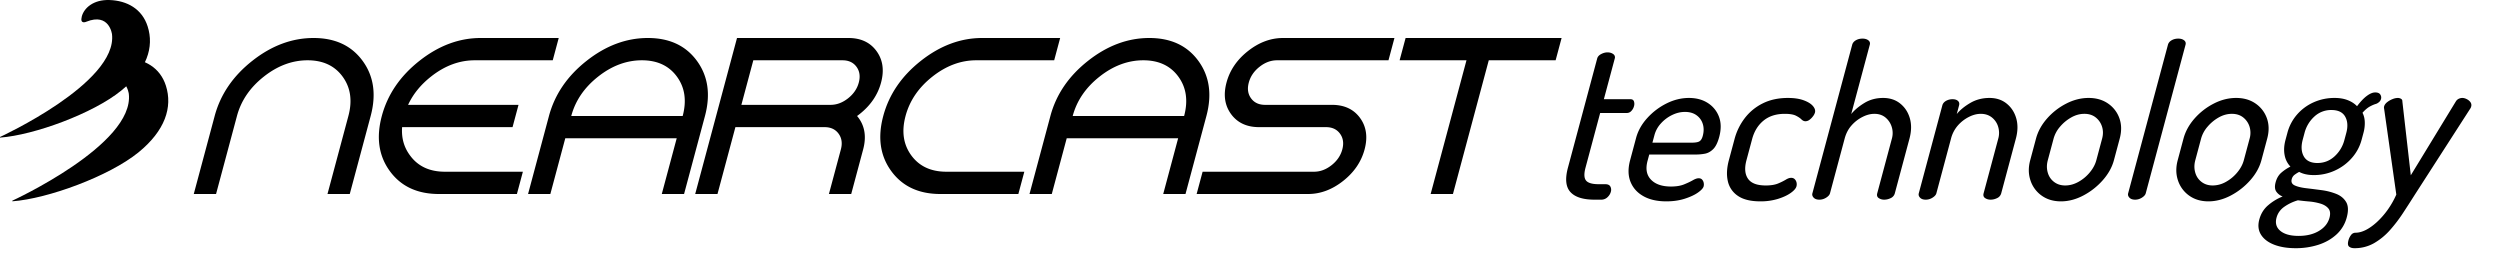 <svg viewBox="0 0 285 29" xmlns="http://www.w3.org/2000/svg" fill-rule="evenodd" clip-rule="evenodd" stroke-linejoin="round" stroke-miterlimit="2"><g fill-rule="nonzero"><path d="M42.256 13.224l-2.383 8.892h-2.54l2.383-8.892c.47-1.753.25-3.25-.658-4.49-.908-1.241-2.239-1.861-3.992-1.861-1.753 0-3.416.62-4.989 1.861-1.573 1.24-2.594 2.737-3.064 4.49l-2.383 8.892h-2.541l2.383-8.892c.658-2.455 2.088-4.552 4.289-6.288 2.2-1.736 4.53-2.604 6.986-2.604 2.457 0 4.319.868 5.59 2.604 1.271 1.736 1.577 3.833.919 6.288zM54.802 4.332h8.892l-.681 2.541h-8.892c-1.752 0-3.414.618-4.981 1.854-1.182.932-2.055 2.007-2.617 3.226h12.588l-.681 2.541H45.841c-.09 1.22.207 2.292.893 3.214.902 1.245 2.23 1.868 3.983 1.868h8.892l-.681 2.54h-8.891c-2.457 0-4.321-.868-5.591-2.604-1.271-1.736-1.577-3.831-.919-6.288.658-2.455 2.088-4.552 4.289-6.288 2.2-1.736 4.53-2.604 6.986-2.604zM64.441 15.765l-1.701 6.351h-2.541l2.382-8.892c.659-2.455 2.088-4.552 4.29-6.288 2.2-1.736 4.53-2.604 6.986-2.604 2.456 0 4.318.868 5.59 2.604 1.27 1.736 1.576 3.833.919 6.288l-2.383 8.892h-2.54l1.701-6.351H64.441zm13.385-2.541c.469-1.753.25-3.25-.659-4.49-.908-1.241-2.238-1.861-3.992-1.861-1.752 0-3.416.62-4.989 1.861-1.573 1.24-2.594 2.737-3.064 4.49h12.704zM84.019 4.332h12.703c1.406 0 2.472.495 3.196 1.486.726.991.9 2.189.523 3.595-.376 1.405-1.193 2.605-2.449 3.595a8.287 8.287 0 01-.287.216c.058.068.115.139.171.215.726.992.9 2.19.523 3.596l-1.361 5.081h-2.541l1.362-5.081c.188-.703.101-1.302-.262-1.797-.363-.497-.895-.744-1.599-.744H83.836l-2.042 7.622h-2.541l4.766-17.784zm1.859 2.541l-1.361 5.08h10.162c.703 0 1.368-.247 1.997-.742.628-.496 1.037-1.095 1.226-1.798.187-.703.1-1.302-.262-1.798-.363-.495-.896-.742-1.6-.742H85.878zM111.966 4.332h8.892l-.681 2.541h-8.892c-1.752 0-3.416.62-4.99 1.861-1.573 1.24-2.593 2.737-3.063 4.49-.47 1.754-.251 3.251.656 4.491.909 1.24 2.24 1.861 3.993 1.861h8.892l-.681 2.54h-8.891c-2.456 0-4.321-.868-5.59-2.604-1.272-1.736-1.578-3.831-.92-6.288.658-2.455 2.088-4.552 4.289-6.288 2.2-1.736 4.53-2.604 6.986-2.604zM121.605 15.765l-1.701 6.351h-2.541l2.383-8.892c.658-2.455 2.087-4.552 4.289-6.288 2.2-1.736 4.53-2.604 6.986-2.604 2.456 0 4.318.868 5.59 2.604 1.27 1.736 1.576 3.833.919 6.288l-2.383 8.892h-2.54l1.701-6.351h-12.703zm13.385-2.541c.469-1.753.25-3.25-.659-4.49-.908-1.241-2.238-1.861-3.992-1.861-1.752 0-3.416.62-4.989 1.861-1.573 1.24-2.594 2.737-3.063 4.49h12.703zM146.264 4.332h12.703l-.68 2.541h-12.704c-.703 0-1.368.247-1.996.742-.629.496-1.037 1.095-1.224 1.798-.189.703-.103 1.302.26 1.798.363.495.896.742 1.599.742h7.621c1.406 0 2.472.496 3.197 1.486.726.992.9 2.19.523 3.596-.377 1.406-1.192 2.605-2.449 3.595-1.256.991-2.587 1.486-3.993 1.486h-12.704l.681-2.54h12.703c.703 0 1.368-.248 1.997-.743.628-.495 1.036-1.095 1.225-1.798.188-.703.101-1.302-.262-1.797-.363-.497-.895-.744-1.598-.744h-7.623c-1.405 0-2.47-.495-3.196-1.486-.725-.99-.899-2.19-.522-3.595.376-1.406 1.192-2.604 2.449-3.595 1.257-.991 2.588-1.486 3.993-1.486zM165.635 22.116h-2.541l4.085-15.243h-7.623l.682-2.541h17.784l-.681 2.541h-7.621l-4.085 15.243z"/></g><g fill-rule="nonzero"><path d="M181.778 22.762c-1.305 0-2.222-.29-2.751-.87-.53-.58-.623-1.505-.282-2.778l3.334-12.443c.055-.208.206-.378.45-.507.243-.128.486-.193.727-.193.258 0 .474.065.65.193a.44.44 0 01.177.507l-1.243 4.64h3.044c.194 0 .322.08.383.241a.894.894 0 01.008.556 1.232 1.232 0 01-.303.543.68.68 0 01-.509.229h-3.044l-1.67 6.234c-.185.693-.167 1.18.056 1.461.222.282.704.423 1.445.423h.748c.291 0 .485.088.582.266a.785.785 0 01.055.603c-.06.227-.187.432-.383.616a1.008 1.008 0 01-.726.279h-.748zM189.964 22.955c-1.047 0-1.921-.197-2.619-.593-.7-.393-1.189-.941-1.469-1.641-.279-.701-.295-1.518-.044-2.453l.68-2.537c.22-.82.645-1.578 1.274-2.271a7.438 7.438 0 012.197-1.667c.837-.418 1.691-.627 2.56-.627.837 0 1.554.193 2.152.58a3.15 3.15 0 011.27 1.569c.249.661.259 1.426.026 2.295-.173.645-.403 1.108-.687 1.39-.285.282-.597.455-.935.519a5.54 5.54 0 01-1.041.097h-5.315l-.194.725c-.241.902-.112 1.614.392 2.138.504.524 1.264.785 2.279.785.595 0 1.092-.08 1.49-.242.396-.16.728-.318.996-.47.266-.154.488-.231.666-.231.176 0 .312.053.403.158a.743.743 0 01.179.375.885.885 0 01-.008.386c-.055.209-.272.447-.649.712-.378.267-.879.499-1.505.701-.625.201-1.325.302-2.098.302zm-1.589-6.691h4.469c.435 0 .735-.052.9-.159.165-.104.289-.308.371-.615.13-.483.132-.931.008-1.341a1.894 1.894 0 00-.709-1.003c-.35-.257-.791-.387-1.323-.387-.499 0-.989.117-1.47.352a4.146 4.146 0 00-1.271.953 3.197 3.197 0 00-.741 1.33l-.234.87zM200.69 22.955c-1.111 0-1.97-.209-2.573-.628a2.705 2.705 0 01-1.145-1.68c-.159-.7-.119-1.493.118-2.379l.648-2.415a6.773 6.773 0 011.153-2.368 5.811 5.811 0 012.048-1.692c.828-.418 1.791-.627 2.887-.627.708 0 1.303.088 1.788.265.484.178.837.395 1.057.652.221.257.299.507.234.75a1.287 1.287 0 01-.222.421 1.855 1.855 0 01-.396.4.779.779 0 01-.469.169c-.16 0-.315-.073-.461-.217-.146-.146-.358-.286-.635-.424-.277-.136-.699-.205-1.262-.205-.982 0-1.788.258-2.418.773-.628.516-1.062 1.216-1.299 2.103l-.648 2.415c-.237.886-.179 1.586.174 2.102.353.516 1.028.773 2.027.773.58 0 1.051-.077 1.414-.229a6.57 6.57 0 00.878-.435c.222-.137.422-.206.599-.206.178 0 .315.053.416.158a.765.765 0 01.202.375.886.886 0 01-.007.434c-.065.241-.287.495-.663.76-.378.267-.865.492-1.462.677a6.711 6.711 0 01-1.983.278zM207.41 22.762c-.29 0-.508-.076-.652-.23-.144-.152-.193-.317-.145-.495l4.537-16.935c.056-.21.194-.379.414-.508.22-.129.475-.193.766-.193.273 0 .493.064.66.193.166.129.222.298.166.508L211.039 13c.382-.466.886-.888 1.511-1.267.625-.378 1.332-.567 2.122-.567.773 0 1.424.212 1.953.64.531.426.896.986 1.097 1.679.201.692.187 1.465-.042 2.319l-1.67 6.233a.836.836 0 01-.459.544c-.243.12-.492.181-.75.181a1.09 1.09 0 01-.627-.181c-.177-.121-.233-.303-.169-.544l1.67-6.233a2.34 2.34 0 00-.024-1.353 2.229 2.229 0 00-.717-1.063c-.338-.274-.757-.411-1.255-.411-.435 0-.886.117-1.349.351a4.168 4.168 0 00-1.25.965c-.37.412-.632.916-.791 1.511l-1.67 6.233c-.048.178-.194.343-.436.495-.242.154-.5.23-.773.23zM219.537 22.762c-.29 0-.508-.076-.652-.23-.144-.152-.192-.317-.144-.495l2.686-10.027c.056-.208.194-.378.413-.507a1.49 1.49 0 01.765-.192c.257 0 .457.064.601.192.141.129.185.299.129.507l-.265.99c.382-.466.898-.888 1.548-1.267.648-.378 1.376-.567 2.181-.567.773 0 1.424.212 1.954.64.53.426.895.986 1.096 1.679.201.692.188 1.465-.041 2.319l-1.67 6.233a.835.835 0 01-.46.544c-.241.12-.492.181-.749.181-.242 0-.451-.061-.628-.181-.178-.121-.233-.303-.169-.544l1.67-6.233a2.41 2.41 0 00-.012-1.353 2.116 2.116 0 00-.717-1.063c-.346-.274-.769-.411-1.267-.411-.435 0-.886.117-1.35.351a4.193 4.193 0 00-1.25.965 3.662 3.662 0 00-.791 1.511l-1.669 6.233c-.048.178-.193.343-.435.495a1.42 1.42 0 01-.774.23zM234.947 22.955c-.855 0-1.585-.218-2.194-.652a3.42 3.42 0 01-1.276-1.728c-.243-.716-.255-1.485-.034-2.307l.66-2.464c.221-.822.638-1.583 1.252-2.283a7.387 7.387 0 012.184-1.704c.841-.435 1.697-.651 2.567-.651.853 0 1.586.209 2.198.627a3.405 3.405 0 011.303 1.679c.254.7.267 1.478.039 2.332l-.66 2.464c-.216.805-.642 1.567-1.276 2.284a7.763 7.763 0 01-2.218 1.739c-.843.442-1.692.664-2.545.664zm.485-1.812c.515 0 1.019-.137 1.511-.411a4.517 4.517 0 001.291-1.075c.368-.442.617-.905.747-1.389l.66-2.464c.13-.483.126-.938-.009-1.365a2.151 2.151 0 00-.721-1.051c-.346-.274-.777-.411-1.29-.411-.516 0-1.016.137-1.5.411a4.693 4.693 0 00-1.272 1.051 3.473 3.473 0 00-.74 1.365l-.66 2.464c-.13.484-.134.947-.01 1.389.122.444.36.802.714 1.075.353.274.779.411 1.279.411zM243.405 22.762c-.289 0-.507-.076-.651-.23-.144-.152-.193-.317-.145-.495l4.537-16.935c.057-.21.194-.379.414-.508.22-.129.476-.193.765-.193.274 0 .494.064.661.193.166.129.221.298.165.508l-4.537 16.935c-.048.178-.193.343-.435.495-.242.154-.5.23-.774.23zM251.761 22.955c-.854 0-1.585-.218-2.193-.652a3.422 3.422 0 01-1.277-1.728c-.243-.716-.254-1.485-.034-2.307l.66-2.464c.221-.822.638-1.583 1.252-2.283a7.391 7.391 0 012.185-1.704c.841-.435 1.696-.651 2.566-.651.854 0 1.586.209 2.199.627a3.403 3.403 0 011.302 1.679c.254.7.268 1.478.039 2.332l-.66 2.464c-.216.805-.641 1.567-1.275 2.284a7.767 7.767 0 01-2.219 1.739c-.843.442-1.691.664-2.545.664zm.486-1.812a3.07 3.07 0 001.51-.411 4.517 4.517 0 001.291-1.075c.368-.442.617-.905.747-1.389l.661-2.464a2.406 2.406 0 00-.009-1.365 2.153 2.153 0 00-.722-1.051c-.346-.274-.776-.411-1.29-.411-.516 0-1.016.137-1.5.411a4.704 4.704 0 00-1.271 1.051 3.463 3.463 0 00-.741 1.365l-.66 2.464c-.13.484-.134.947-.01 1.389.122.444.361.802.714 1.075.354.274.78.411 1.28.411zM261.708 28.294c-.95 0-1.767-.133-2.453-.398-.686-.266-1.185-.645-1.496-1.135-.311-.492-.378-1.069-.201-1.729.182-.677.525-1.228 1.035-1.654a5.826 5.826 0 011.627-.979 1.523 1.523 0 01-.729-.567c-.167-.25-.19-.601-.07-1.051.121-.451.33-.809.627-1.076a4.998 4.998 0 011.061-.712 2.545 2.545 0 01-.662-1.316c-.102-.524-.068-1.1.1-1.728l.214-.797a5.177 5.177 0 011.088-2.078 5.426 5.426 0 011.885-1.402 5.775 5.775 0 012.42-.506c.563 0 1.059.084 1.489.253.431.169.783.398 1.06.689.4-.532.775-.927 1.127-1.184.351-.257.663-.387.937-.387.289 0 .485.082.588.242.101.161.128.33.08.507a.682.682 0 01-.21.338 1.11 1.11 0 01-.349.217c-.19.049-.421.146-.693.29-.272.146-.559.387-.859.726.16.306.246.656.261 1.051a4.17 4.17 0 01-.151 1.244l-.214.797a5.095 5.095 0 01-1.105 2.054 5.684 5.684 0 01-1.933 1.437 5.7 5.7 0 01-2.409.519c-.66 0-1.216-.12-1.667-.362-.187.096-.36.206-.522.326a.885.885 0 00-.326.496c-.091.337.027.579.35.724.323.145.759.25 1.305.314.545.064 1.122.137 1.729.218a7.03 7.03 0 011.674.423c.51.201.89.51 1.14.929.25.419.276.998.078 1.741a3.996 3.996 0 01-1.181 1.967c-.574.525-1.263.914-2.064 1.172a8.388 8.388 0 01-2.581.387zm.329-1.401c.918 0 1.693-.189 2.325-.568.633-.379 1.034-.882 1.202-1.51.121-.451.078-.801-.129-1.05-.207-.25-.512-.436-.914-.556a6.349 6.349 0 00-1.301-.241 30.366 30.366 0 01-1.257-.134 5.206 5.206 0 00-1.535.725c-.464.322-.765.74-.903 1.256-.169.628-.023 1.131.44 1.51.462.379 1.154.568 2.072.568zm2.154-8.311c.74 0 1.387-.249 1.939-.749a3.805 3.805 0 001.133-1.884l.214-.797c.198-.74.154-1.361-.13-1.86-.285-.5-.806-.75-1.562-.75a2.79 2.79 0 00-1.954.75 3.81 3.81 0 00-1.114 1.86l-.207.773c-.203.758-.162 1.389.12 1.896.284.507.803.761 1.561.761zM268.401 28.294c-.258 0-.46-.061-.604-.181-.145-.121-.17-.358-.075-.714.061-.224.158-.425.295-.603a.628.628 0 01.519-.266c.353 0 .735-.1 1.143-.301.408-.203.83-.5 1.266-.894a9.019 9.019 0 001.23-1.39 9.723 9.723 0 001.004-1.763l-1.389-9.785a.544.544 0 01-.001-.266c.047-.176.163-.338.347-.483.184-.145.388-.261.613-.35a1.66 1.66 0 01.604-.132c.129 0 .249.032.36.095.113.066.164.17.158.315l.96 8.407 5.127-8.407a.791.791 0 01.338-.315.969.969 0 01.401-.095c.161 0 .33.043.508.132.177.089.319.205.425.35a.569.569 0 01.081.508.69.69 0 01-.112.241l-6.331 9.833c-.418.66-.859 1.345-1.323 2.053a16.612 16.612 0 01-1.506 1.97 7.267 7.267 0 01-1.809 1.474 4.44 4.44 0 01-2.229.567z"/></g><g fill-rule="nonzero"><path d="M14.391 6.639c-1.914-.067-3.031.956-3.288 1.948-.257.992.533.624.533.624 2.737-1.102 3.049 1.488 3.049 1.488.661 5.786-13.28 12.178-13.28 12.178v.073c4.041-.294 11.039-2.865 14.364-5.565 3.055-2.483 3.93-5.161 3.141-7.623-.663-2.063-2.425-3.049-4.519-3.123"/><path d="M16.831 3.006C16.195 1.022 14.5.074 12.487.003c-1.841-.065-2.914.919-3.162 1.873-.247.953.513.601.513.601 2.631-1.061 2.931 1.43 2.931 1.43C13.405 9.47 0 15.616 0 15.616v.071c3.885-.283 10.615-2.755 13.812-5.352 2.938-2.386 3.779-4.962 3.019-7.329"/></g></svg>